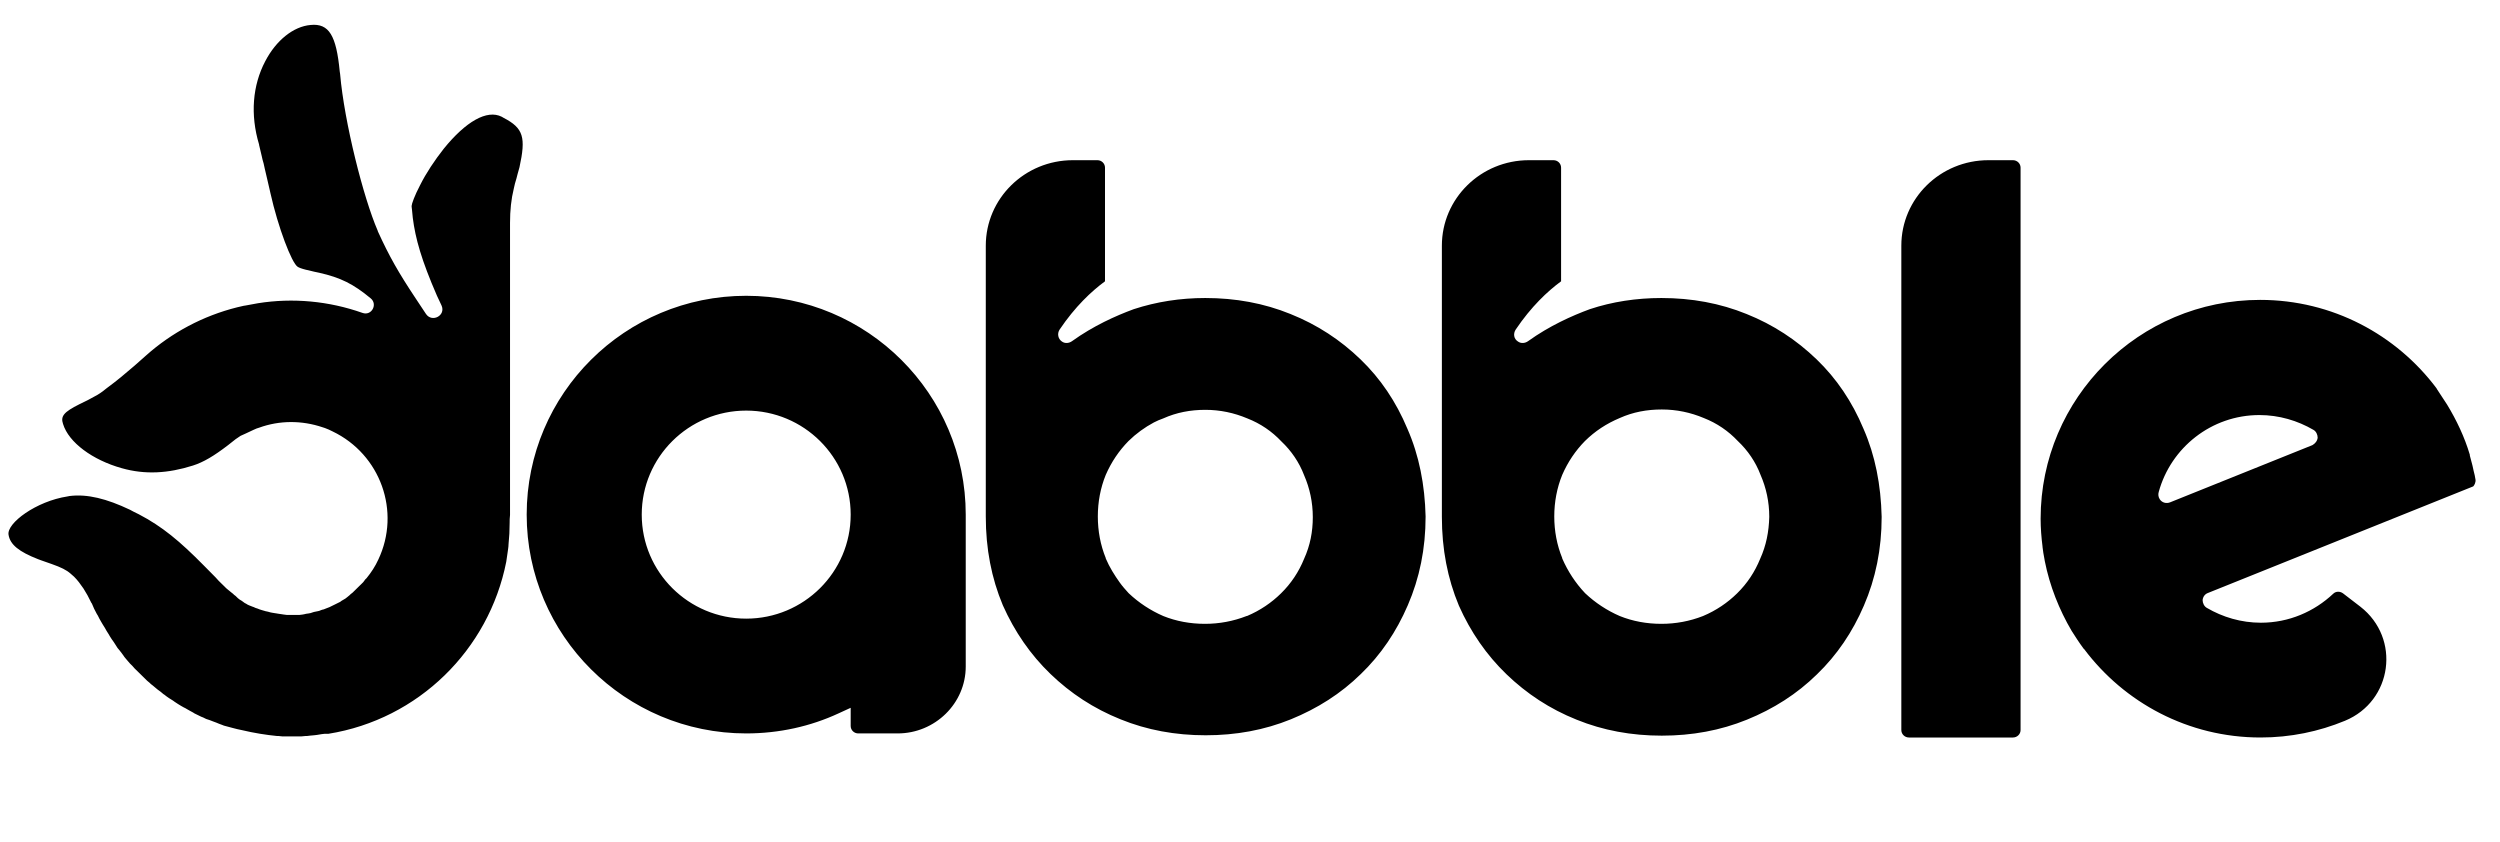 <?xml version="1.0" encoding="utf-8"?>
<svg xmlns="http://www.w3.org/2000/svg" fill="none" height="100%" overflow="visible" preserveAspectRatio="none" style="display: block;" viewBox="0 0 92 31" width="100%">
<g id="Frame 427318778">
<path clip-rule="evenodd" d="M18.533 4.337L18.463 4.296C17.92 4.022 17.14 4.473 16.332 5.471C15.998 5.895 15.677 6.374 15.454 6.825C15.259 7.194 15.148 7.508 15.148 7.577V7.604C15.148 7.645 15.162 7.686 15.162 7.727L15.19 8.014C15.287 8.78 15.51 9.573 16.081 10.885L16.165 11.063L16.248 11.241C16.416 11.61 15.9 11.883 15.677 11.555L15.287 10.967C14.661 10.024 14.326 9.436 13.908 8.52L13.895 8.479C13.379 7.29 12.669 4.501 12.516 2.723L12.502 2.628C12.376 1.315 12.112 0.85 11.429 0.919C10.802 0.973 10.162 1.479 9.758 2.259C9.298 3.134 9.201 4.214 9.535 5.321V5.335L9.632 5.745C9.646 5.827 9.674 5.922 9.702 6.018L9.744 6.21L9.827 6.565L9.925 6.989L9.953 7.112C10.231 8.356 10.733 9.682 10.956 9.819C10.997 9.846 11.095 9.887 11.262 9.928L11.332 9.942L11.555 9.997L11.749 10.038C12.53 10.215 13.003 10.448 13.644 10.981C13.908 11.2 13.672 11.637 13.337 11.514C12.098 11.077 10.774 10.954 9.493 11.159C9.34 11.186 9.187 11.213 9.047 11.241L8.964 11.254L8.727 11.309C7.474 11.623 6.317 12.239 5.37 13.086L4.953 13.455C4.604 13.756 4.312 14.002 3.922 14.289L3.783 14.399C3.657 14.494 3.518 14.576 3.351 14.659L3.225 14.727L2.919 14.877C2.348 15.164 2.223 15.315 2.32 15.602C2.529 16.285 3.407 16.928 4.479 17.229C5.343 17.475 6.192 17.42 7.097 17.133C7.487 17.01 7.877 16.777 8.393 16.381L8.671 16.162C8.727 16.121 8.769 16.094 8.811 16.067C8.825 16.053 8.839 16.053 8.852 16.039L9.034 15.957L9.326 15.82C9.41 15.78 9.479 15.752 9.535 15.739C10.287 15.465 11.109 15.465 11.875 15.725L11.958 15.752C12.056 15.793 12.139 15.82 12.237 15.875C14.006 16.723 14.758 18.828 13.922 20.592C13.811 20.838 13.658 21.07 13.491 21.275L13.435 21.33L13.407 21.371L13.365 21.426L13.323 21.467L13.282 21.508L13.226 21.562L13.156 21.631L13.087 21.699L13.031 21.754L12.975 21.809L12.906 21.863L12.864 21.904L12.78 21.973L12.711 22.027L12.641 22.068L12.571 22.109L12.516 22.15L12.432 22.191L12.376 22.219L12.293 22.26L12.209 22.301L12.126 22.342L12.056 22.369L11.986 22.396L11.917 22.424L11.861 22.437L11.819 22.451L11.749 22.479L11.694 22.492L11.624 22.506L11.555 22.52L11.513 22.533L11.471 22.547L11.429 22.561L11.36 22.574L11.262 22.588L11.206 22.602L11.137 22.615L11.025 22.629H10.97H10.886H10.816H10.733H10.635H10.552L10.44 22.615L10.357 22.602L10.259 22.588L10.176 22.574L10.092 22.561L10.008 22.547L9.939 22.533L9.897 22.52L9.841 22.506L9.772 22.492L9.73 22.479L9.632 22.451L9.549 22.424L9.479 22.396L9.396 22.369L9.34 22.342L9.298 22.328L9.229 22.301L9.159 22.273L9.103 22.246L9.061 22.219L9.006 22.191L8.95 22.15L8.894 22.109L8.825 22.068L8.755 22.014L8.713 21.973L8.671 21.932L8.616 21.891L8.574 21.85L8.504 21.795L8.421 21.727L8.337 21.658L8.281 21.604L8.212 21.535L8.142 21.467L8.045 21.371L7.933 21.248L7.501 20.811C6.61 19.908 5.969 19.375 5.106 18.924L5.022 18.883L4.911 18.828L4.785 18.76C3.922 18.35 3.212 18.172 2.557 18.254L2.487 18.268C1.331 18.445 0.245 19.252 0.314 19.676C0.37 20.045 0.704 20.305 1.401 20.578L1.512 20.619L1.902 20.756C2.25 20.879 2.445 20.975 2.599 21.111C2.64 21.152 2.682 21.18 2.724 21.221C2.849 21.344 2.961 21.494 3.072 21.658C3.17 21.809 3.267 21.986 3.365 22.191L3.379 22.205C3.434 22.342 3.49 22.465 3.56 22.588L3.602 22.656L3.657 22.766L3.727 22.889L3.783 22.984L3.852 23.094L3.922 23.217L3.991 23.326L4.047 23.422L4.117 23.531L4.186 23.627L4.256 23.736L4.326 23.846L4.395 23.928L4.479 24.037L4.549 24.133L4.576 24.174L4.632 24.242L4.702 24.324L4.785 24.42L4.869 24.502L4.953 24.598L5.05 24.693L5.134 24.775L5.231 24.871L5.315 24.953L5.412 25.049L5.51 25.131L5.551 25.172L5.621 25.226L5.719 25.308L5.802 25.377L5.858 25.418L5.914 25.459L6.011 25.541L6.053 25.568L6.123 25.623L6.22 25.691L6.331 25.76L6.373 25.787L6.429 25.828L6.554 25.91L6.666 25.978L6.763 26.033L6.819 26.06L6.889 26.101L6.986 26.156L7.111 26.224L7.153 26.252L7.292 26.32L7.404 26.375L7.474 26.402L7.585 26.457L7.627 26.471L7.71 26.498L7.85 26.552L7.961 26.593L8.059 26.634L8.17 26.675L8.24 26.703C8.462 26.758 8.671 26.826 8.894 26.867C9.354 26.976 9.786 27.045 10.204 27.086H10.259L10.384 27.099H10.468H10.552H10.677H10.802H10.914H11.039H11.095L11.234 27.086H11.29L11.401 27.072L11.555 27.058L11.666 27.045L11.749 27.031L11.833 27.017L11.944 27.004H11.972C12 27.004 12.014 27.004 12.042 27.004H12.056H12.084C15.399 26.471 17.989 23.914 18.63 20.674L18.644 20.578L18.672 20.387C18.686 20.264 18.714 20.141 18.714 20.031C18.741 19.771 18.755 19.512 18.755 19.238C18.755 19.143 18.755 19.061 18.769 18.951V18.883C18.769 18.814 18.769 18.746 18.769 18.664V8.206C18.769 7.741 18.811 7.331 18.909 6.934C18.922 6.879 18.936 6.811 18.95 6.756L19.006 6.565L19.048 6.401L19.117 6.155C19.354 5.061 19.271 4.719 18.533 4.337ZM74.078 5.895H73.173C71.404 5.895 69.969 7.303 69.969 9.04V26.867C69.969 27.017 70.095 27.14 70.248 27.14H74.078C74.231 27.14 74.357 27.017 74.357 26.867V6.169C74.357 6.018 74.231 5.895 74.078 5.895ZM91.099 17.652C91.085 17.543 91.057 17.434 91.029 17.324C91.015 17.256 91.001 17.201 90.987 17.133C90.959 17.01 90.918 16.887 90.89 16.764V16.75V16.736C90.695 16.08 90.402 15.465 90.054 14.891C89.929 14.7 89.803 14.508 89.678 14.317C89.678 14.303 89.664 14.303 89.664 14.289C88.188 12.321 85.834 11.036 83.173 11.036C78.716 11.036 75.095 14.645 75.095 19.088C75.095 19.43 75.123 19.785 75.165 20.113V20.127C75.179 20.25 75.207 20.441 75.234 20.564L75.248 20.646C75.429 21.562 75.778 22.437 76.237 23.217C76.376 23.435 76.516 23.654 76.669 23.859C76.669 23.859 76.669 23.873 76.683 23.873C76.683 23.873 76.683 23.887 76.697 23.887C78.173 25.855 80.527 27.14 83.187 27.14C84.288 27.14 85.332 26.922 86.293 26.525C88.048 25.801 88.355 23.49 86.864 22.328L86.224 21.836C86.112 21.754 85.959 21.754 85.862 21.85C85.165 22.506 84.232 22.916 83.201 22.916C82.477 22.916 81.794 22.711 81.21 22.369C81.112 22.314 81.056 22.191 81.056 22.082C81.07 21.959 81.14 21.863 81.251 21.822L91.015 17.899C91.057 17.858 91.112 17.748 91.099 17.652ZM85.096 16.381L79.859 18.486C79.719 18.541 79.566 18.5 79.482 18.377C79.427 18.295 79.413 18.199 79.441 18.104C79.886 16.477 81.377 15.274 83.146 15.274C83.87 15.274 84.552 15.479 85.137 15.82C85.235 15.875 85.29 15.998 85.29 16.108C85.277 16.231 85.193 16.326 85.096 16.381ZM35.539 18.938C35.539 14.494 31.918 10.885 27.46 10.885C23.003 10.885 19.382 14.481 19.382 18.938C19.382 23.381 23.003 26.99 27.46 26.99C28.672 26.99 29.828 26.73 30.859 26.252L31.305 26.047V26.717C31.305 26.867 31.43 26.99 31.583 26.99H33.032C34.411 26.99 35.539 25.883 35.539 24.529V19.334V19.02C35.539 18.992 35.539 18.965 35.539 18.938ZM27.46 22.766C25.343 22.766 23.616 21.057 23.616 18.938C23.616 16.819 25.343 15.11 27.46 15.11C29.578 15.11 31.305 16.819 31.305 18.938C31.305 21.057 29.578 22.766 27.46 22.766ZM51.793 15.78C51.375 14.781 50.804 13.934 50.066 13.223C49.328 12.512 48.478 11.951 47.489 11.555C46.514 11.159 45.47 10.967 44.355 10.967C43.436 10.967 42.559 11.104 41.723 11.377C41.054 11.623 40.233 11.993 39.453 12.553C39.341 12.635 39.188 12.649 39.077 12.567C38.937 12.471 38.896 12.28 38.993 12.129C39.564 11.282 40.163 10.721 40.664 10.352V6.169C40.664 6.018 40.539 5.895 40.386 5.895H39.481C37.712 5.895 36.277 7.303 36.277 9.04V18.514C36.277 18.555 36.277 18.596 36.277 18.637C36.277 18.637 36.277 18.637 36.277 18.651V18.664C36.277 18.705 36.277 18.76 36.277 18.801V18.91V19.006C36.277 20.195 36.486 21.275 36.904 22.273C37.336 23.244 37.921 24.092 38.659 24.803C39.397 25.514 40.247 26.074 41.236 26.471C42.211 26.867 43.255 27.058 44.369 27.058C45.484 27.058 46.528 26.867 47.503 26.471C48.478 26.074 49.342 25.527 50.08 24.803C50.818 24.092 51.389 23.244 51.807 22.273C52.239 21.275 52.462 20.195 52.462 19.006C52.434 17.844 52.225 16.764 51.793 15.78ZM47.991 20.564C47.796 21.043 47.517 21.467 47.141 21.836C46.793 22.178 46.375 22.465 45.888 22.67C45.888 22.67 45.888 22.67 45.874 22.67C45.386 22.861 44.871 22.957 44.342 22.957C43.798 22.957 43.283 22.861 42.809 22.67C42.336 22.465 41.904 22.178 41.542 21.836L41.528 21.822C41.417 21.699 41.305 21.576 41.208 21.439C41.013 21.166 40.832 20.879 40.692 20.551V20.537C40.497 20.059 40.4 19.539 40.4 19.006C40.4 18.473 40.497 17.953 40.692 17.475C40.901 16.996 41.18 16.586 41.528 16.231C41.807 15.957 42.127 15.725 42.461 15.547C42.573 15.492 42.684 15.438 42.809 15.397C43.297 15.178 43.812 15.082 44.355 15.082C44.899 15.082 45.414 15.192 45.901 15.397C46.389 15.588 46.807 15.875 47.155 16.244C47.517 16.586 47.81 17.01 47.991 17.488C48.2 17.967 48.311 18.486 48.311 19.033C48.311 19.567 48.214 20.072 47.991 20.564ZM68.577 15.78C68.159 14.781 67.588 13.934 66.85 13.223C66.111 12.512 65.262 11.951 64.273 11.555C63.298 11.159 62.253 10.967 61.139 10.967C60.22 10.967 59.328 11.104 58.507 11.377C57.838 11.623 57.016 11.993 56.236 12.553C56.125 12.635 55.972 12.649 55.86 12.567C55.707 12.471 55.679 12.28 55.777 12.129C56.348 11.282 56.947 10.721 57.448 10.352V6.169C57.448 6.018 57.323 5.895 57.169 5.895H56.264C54.495 5.895 53.061 7.303 53.061 9.04V18.514C53.061 18.541 53.061 18.555 53.061 18.582V18.637C53.061 18.651 53.061 18.651 53.061 18.664C53.061 18.719 53.061 18.76 53.061 18.814C53.061 18.883 53.061 18.951 53.061 19.02C53.061 20.209 53.27 21.289 53.687 22.287C54.119 23.258 54.704 24.105 55.442 24.816C56.181 25.527 57.03 26.088 58.019 26.484C58.994 26.881 60.039 27.072 61.153 27.072C62.267 27.072 63.312 26.881 64.287 26.484C65.262 26.088 66.125 25.541 66.864 24.816C67.602 24.105 68.173 23.258 68.591 22.287C69.022 21.289 69.245 20.209 69.245 19.02C69.217 17.844 69.008 16.764 68.577 15.78ZM64.774 20.564C64.579 21.043 64.301 21.467 63.925 21.836C63.576 22.178 63.159 22.465 62.671 22.67C62.184 22.861 61.668 22.957 61.139 22.957C60.596 22.957 60.08 22.861 59.607 22.67C59.133 22.465 58.702 22.178 58.339 21.836L58.325 21.822C57.977 21.453 57.699 21.029 57.49 20.551V20.537C57.295 20.059 57.197 19.539 57.197 19.006C57.197 18.473 57.295 17.953 57.49 17.475C57.699 16.996 57.977 16.586 58.325 16.231C58.702 15.861 59.119 15.588 59.607 15.383C60.094 15.164 60.61 15.069 61.153 15.069C61.696 15.069 62.211 15.178 62.699 15.383C63.186 15.574 63.604 15.861 63.953 16.231C64.315 16.572 64.607 16.996 64.788 17.475C64.997 17.953 65.109 18.473 65.109 19.02C65.095 19.567 64.997 20.072 64.774 20.564Z" fill="black" fill-rule="evenodd" id="logo-dabble"/>
</g>
</svg>